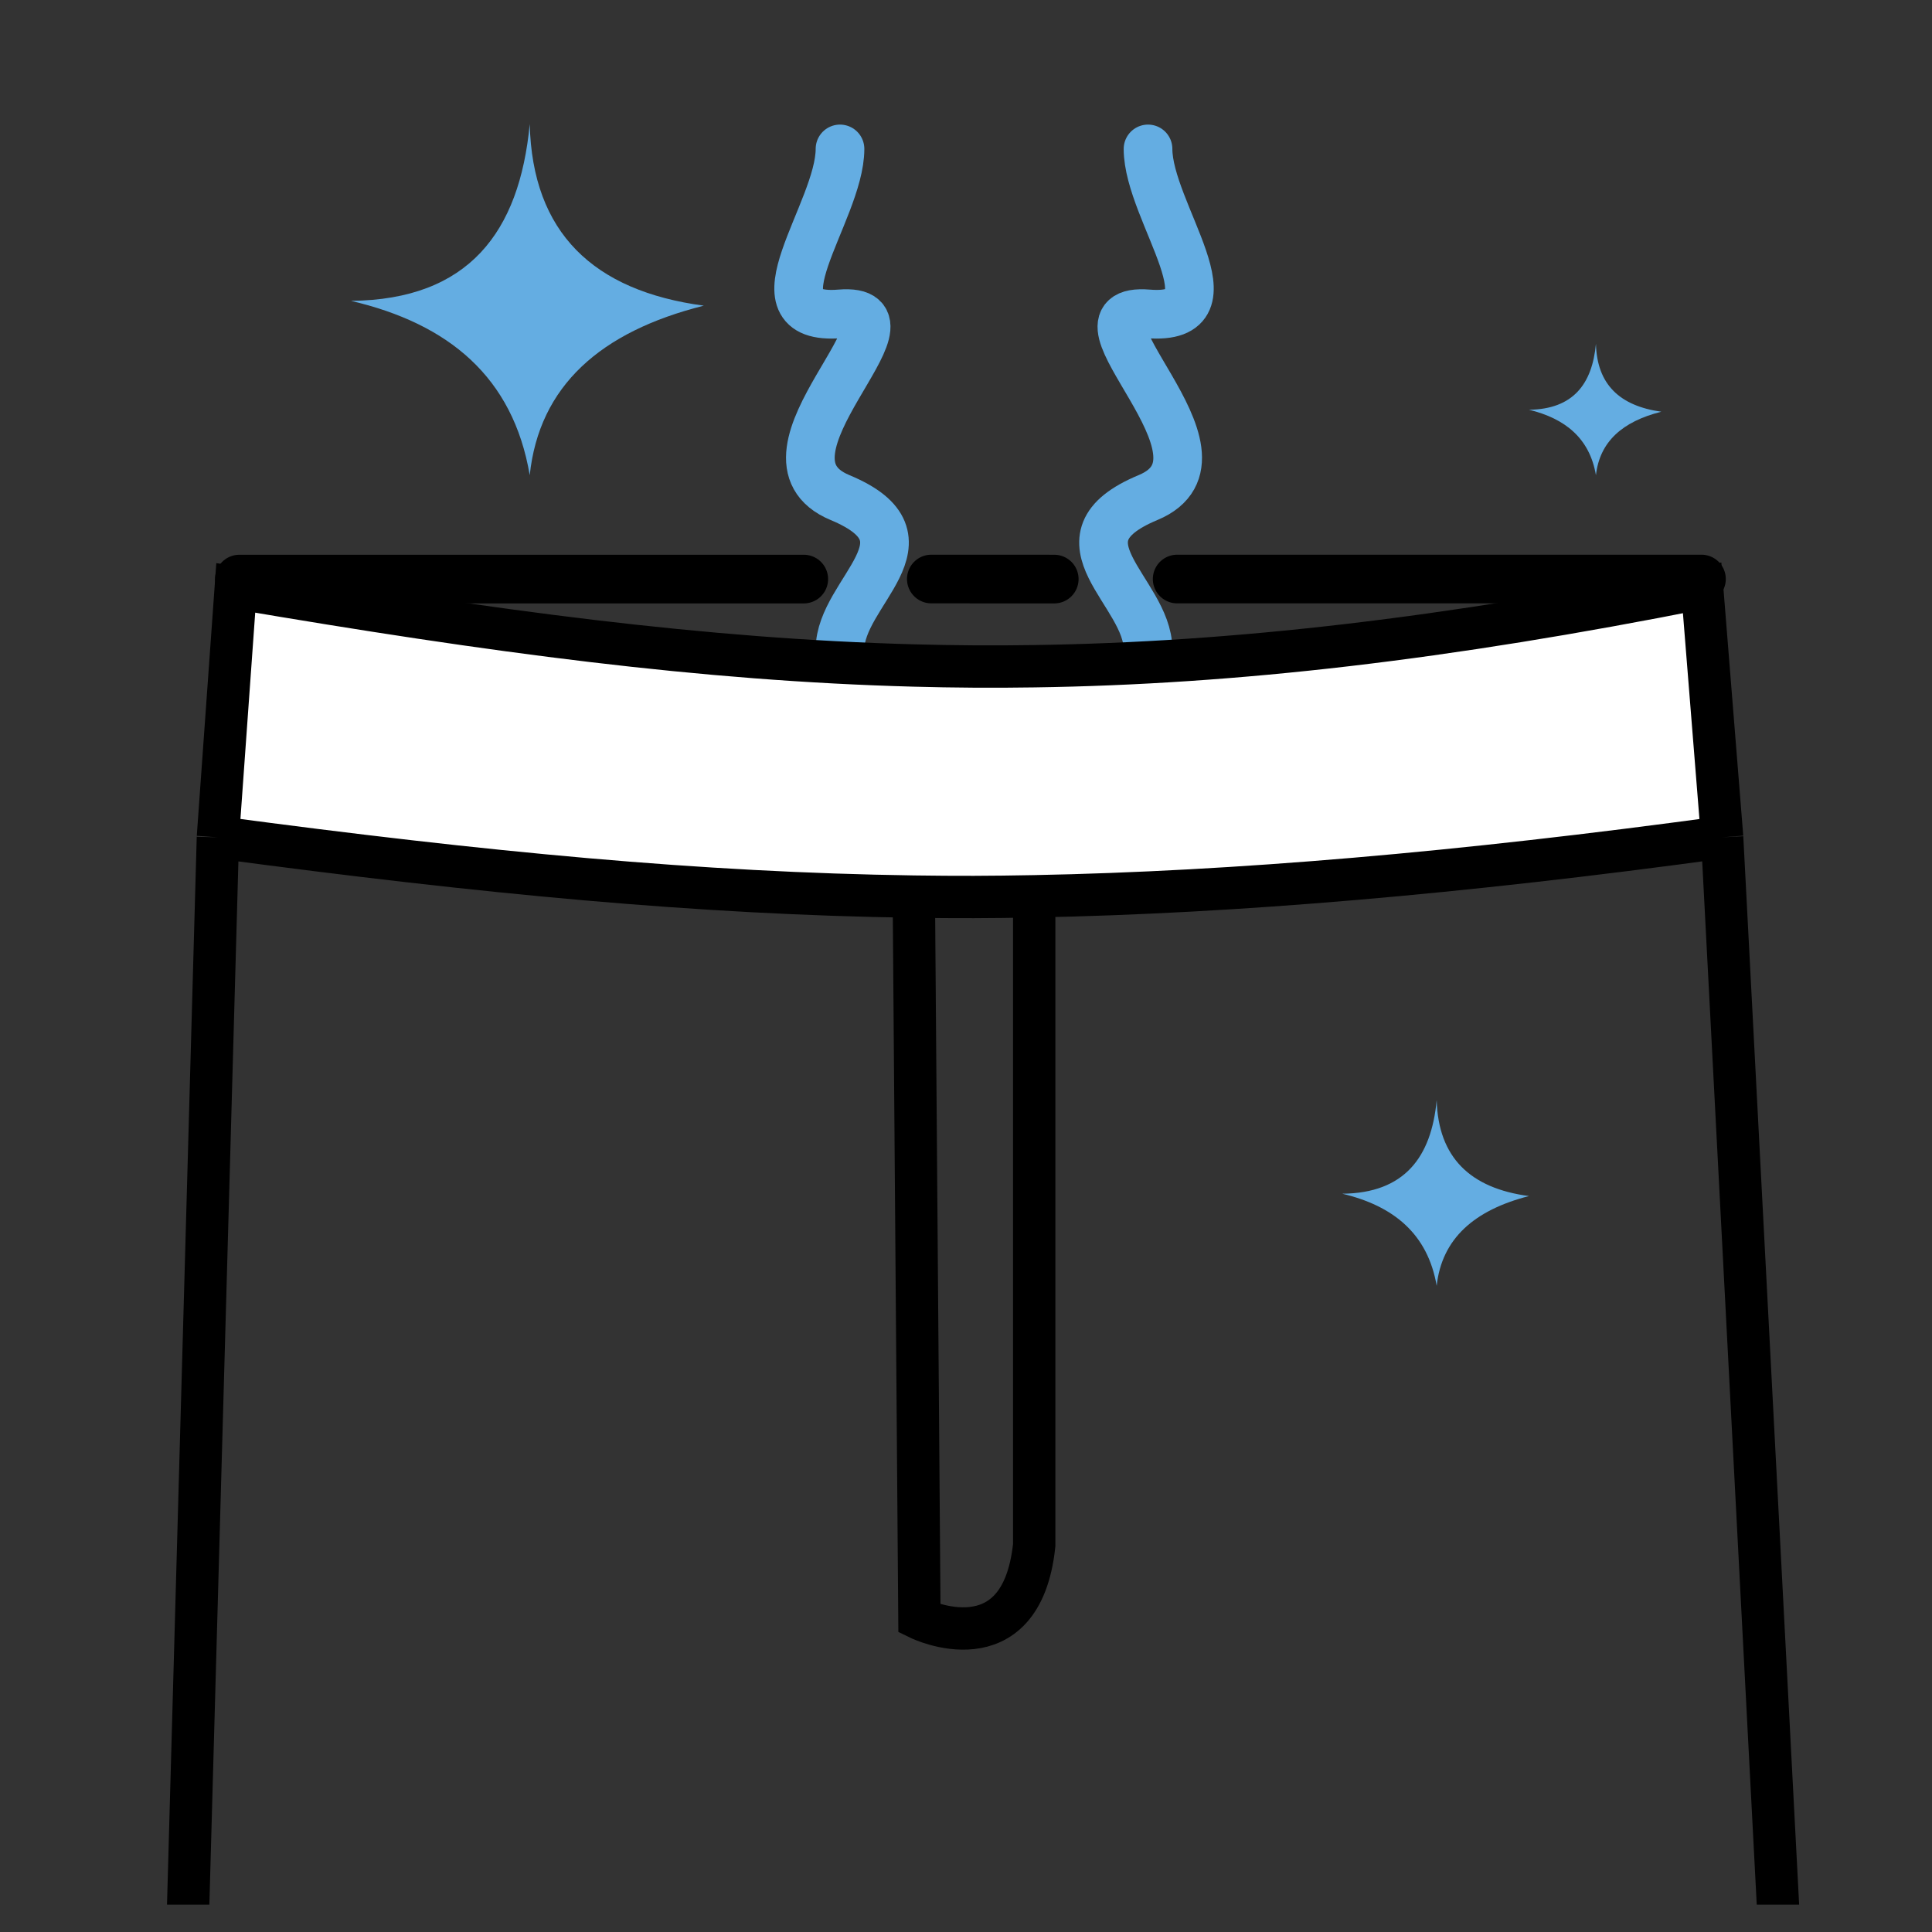 <svg width="37" height="37" viewBox="0 0 37 37" fill="none" xmlns="http://www.w3.org/2000/svg">
<rect x="0" y="0" width="37" height="37" fill="#333333" stroke="none"/>
<g clip-path="url(#clip0_79_5296)">
<path d="M4.097 15.832L4.563 11.479C16.071 13.28 22.274 13.474 32.47 11.012L32.936 15.832C21.476 17.717 15.184 17.503 4.097 15.832Z" fill="white"/>
<path d="M16.087 12.434C16.087 11.33 18.004 10.327 16.087 9.529C14.17 8.731 17.87 5.866 16.087 6.011C14.305 6.156 16.087 4.065 16.087 2.852" stroke="#64ADE2" stroke-width="0.932" stroke-linecap="round"/>
<path d="M21.986 12.434C21.986 11.33 20.069 10.327 21.986 9.529C23.903 8.731 20.203 5.866 21.986 6.011C23.769 6.156 21.986 4.065 21.986 2.852" stroke="#64ADE2" stroke-width="0.932" stroke-linecap="round"/>
<path d="M3.064 55.877L4.173 16.036M35.064 55.877L32.981 16.036M4.173 16.036L4.515 11.259C9.448 12.1 13.476 12.637 17.501 12.745C18.267 12.766 19.034 12.771 19.806 12.759C23.66 12.703 27.666 12.238 32.598 11.259L32.981 16.036M4.173 16.036C9.303 16.723 13.409 17.112 17.501 17.171M32.981 16.036C27.951 16.723 23.668 17.091 19.806 17.165M17.501 17.171L17.608 30.999C17.608 30.999 19.556 31.946 19.806 29.594V17.165M17.501 17.171C18.351 17.183 18.949 17.181 19.806 17.165" stroke="black" stroke-width="0.811"/>
<path d="M4.584 11.09L15.393 11.09M22.544 11.089H32.585M17.836 11.089L20.19 11.09" stroke="black" stroke-width="0.932" stroke-linecap="round"/>
<path fill-rule="evenodd" clip-rule="evenodd" d="M10.145 2.376C10.195 4.459 11.366 5.571 13.479 5.854C11.497 6.351 10.325 7.393 10.145 9.101C9.826 7.217 8.589 6.199 6.722 5.762C8.975 5.739 9.949 4.446 10.145 2.376Z" fill="#64ADE2"/>
<path fill-rule="evenodd" clip-rule="evenodd" d="M27.514 21.066C27.544 22.17 28.159 22.757 29.282 22.906C28.23 23.175 27.612 23.724 27.514 24.625C27.344 23.632 26.689 23.093 25.705 22.861C26.896 22.851 27.413 22.163 27.514 21.068" fill="#64ADE2"/>
<path fill-rule="evenodd" clip-rule="evenodd" d="M30.564 6.584C30.584 7.365 31.022 7.774 31.816 7.885C31.07 8.072 30.635 8.46 30.564 9.101C30.445 8.396 29.977 8.015 29.281 7.847C30.126 7.838 30.493 7.355 30.564 6.584Z" fill="#64ADE2"/>
</g>
<defs>
<clipPath id="clip0_79_5296">
<rect width="36" height="36" fill="white" transform="translate(0.564 0.476)"/>
</clipPath>
</defs>
</svg>
